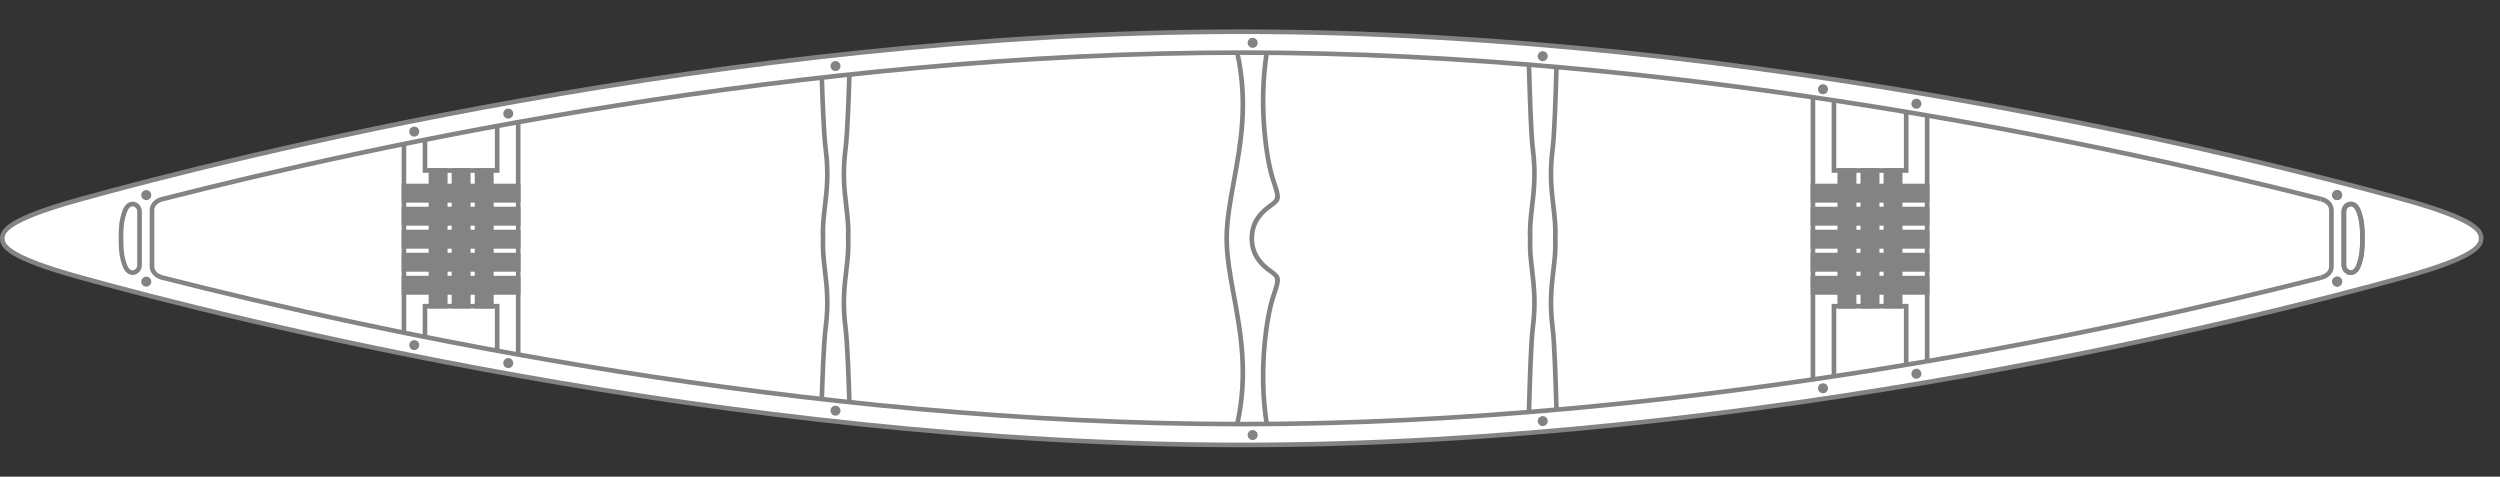 <?xml version="1.0" encoding="utf-8"?>
<!-- Generator: Adobe Illustrator 23.1.1, SVG Export Plug-In . SVG Version: 6.00 Build 0)  -->
<svg version="1.1" id="Layer_1" xmlns="http://www.w3.org/2000/svg" xmlns:xlink="http://www.w3.org/1999/xlink" x="0px" y="0px"
	 viewBox="0 0 750 143" style="enable-background:new 0 0 750 143;" xml:space="preserve">
<rect x="0" y="0" width="750" height="143" fill="#333333" stroke="none"/>
<style type="text/css">
	.st0{fill-rule:evenodd;clip-rule:evenodd;fill:#FFFFFF;}
	.st1{fill:#838383;}
	.st2{fill-rule:evenodd;clip-rule:evenodd;fill:#838383;}
	.st3{fill:#848484;}
</style>
<g>
	<g>
		<path class="st0" d="M372.51,9.51c169.33,0,331.99,45.73,348.66,50.34c21.91,6.06,23.16,9.49,23.16,11.64
			c0,2.1-1.25,5.58-23.16,11.65c-16.67,4.62-179.33,50.34-348.65,50.34c-169.32,0-331.99-45.73-348.66-50.34
			C1.95,77.08,0.7,73.65,0.7,71.5c0-2.11,1.25-5.58,23.16-11.65C40.53,55.24,203.19,9.51,372.51,9.51z"/>
		<path class="st1" d="M372.52,134.18c-155.17,0-305.69-38.4-348.13-50.17l-0.72-0.2C1.83,77.78,0,74.29,0,71.5
			c0-2.99,2.87-6.56,23.67-12.32l0.72-0.2C66.82,47.21,217.34,8.82,372.51,8.82s305.69,38.4,348.12,50.17l0.72,0.2
			c21.84,6.04,23.67,9.52,23.67,12.31c0,2.99-2.87,6.56-23.67,12.32l-0.72,0.2C678.2,95.79,527.69,134.18,372.52,134.18z
			 M372.51,10.21c-154.99,0-305.36,38.36-347.75,50.12l-0.72,0.2C1.39,66.79,1.39,70.21,1.39,71.5s0,4.71,22.65,10.97l0.72,0.2
			c42.39,11.76,192.76,50.12,347.75,50.12c155,0,305.36-38.36,347.75-50.12l0.72-0.2c22.65-6.27,22.65-9.69,22.65-10.98
			s0-4.71-22.65-10.97l-0.72-0.2C677.87,48.57,527.5,10.21,372.51,10.21z"/>
	</g>
	<path class="st1" d="M39.79,82.49c-1.08,0-2.35-0.7-3.05-2.71c-0.98-2.8-1.14-4.73-1.14-8.28c0-3.55,0.16-5.49,1.14-8.28
		c0.79-2.27,2.32-2.87,3.46-2.68c1.35,0.23,2.36,1.48,2.36,2.91v16.1c0,1.43-1.02,2.67-2.36,2.9
		C40.07,82.48,39.93,82.49,39.79,82.49z M39.78,61.9c-0.69,0-1.33,0.65-1.72,1.78c-0.92,2.6-1.06,4.44-1.06,7.82
		c0,3.38,0.15,5.21,1.06,7.82c0.43,1.24,1.17,1.93,1.91,1.76c0.59-0.1,1.2-0.7,1.2-1.53v-16.1c0-0.83-0.61-1.44-1.2-1.54
		C39.91,61.91,39.84,61.9,39.78,61.9z"/>
	<path class="st2" d="M42.38,58.52c0,0.82,0.67,1.5,1.5,1.5c0.83,0,1.5-0.67,1.5-1.5c0-0.83-0.67-1.5-1.5-1.5
		C43.06,57.02,42.38,57.69,42.38,58.52z"/>
	<path class="st2" d="M122.78,39.48c0,0.82,0.67,1.5,1.5,1.5c0.83,0,1.5-0.67,1.5-1.5c0-0.83-0.67-1.5-1.5-1.5
		C123.46,37.98,122.78,38.65,122.78,39.48z"/>
	<path class="st2" d="M150.98,34.08c0,0.82,0.67,1.5,1.5,1.5c0.83,0,1.5-0.67,1.5-1.5c0-0.83-0.67-1.5-1.5-1.5
		C151.65,32.58,150.98,33.25,150.98,34.08z"/>
	<path class="st2" d="M249.15,19.81c0,0.82,0.67,1.5,1.5,1.5c0.83,0,1.5-0.67,1.5-1.5c0-0.83-0.67-1.5-1.5-1.5
		C249.82,18.31,249.15,18.98,249.15,19.81z"/>
	<path class="st2" d="M374.3,12.85c0,0.82,0.67,1.5,1.5,1.5c0.83,0,1.5-0.67,1.5-1.5c0-0.83-0.67-1.5-1.5-1.5
		C374.97,11.35,374.3,12.01,374.3,12.85z"/>
	<path class="st2" d="M461.32,16.85c0,0.82,0.67,1.5,1.5,1.5c0.83,0,1.5-0.67,1.5-1.5c0-0.83-0.67-1.5-1.5-1.5
		C462,15.35,461.32,16.02,461.32,16.85z"/>
	<path class="st2" d="M545.39,26.77c0,0.82,0.67,1.5,1.5,1.5c0.83,0,1.5-0.67,1.5-1.5c0-0.83-0.67-1.5-1.5-1.5
		C546.07,25.27,545.39,25.94,545.39,26.77z"/>
	<path class="st2" d="M573.42,31.12c0,0.82,0.67,1.5,1.5,1.5c0.83,0,1.5-0.67,1.5-1.5c0-0.83-0.67-1.5-1.5-1.5
		C574.09,29.62,573.42,30.29,573.42,31.12z"/>
	<path class="st2" d="M576.42,112.13c0,0.82-0.67,1.5-1.5,1.5c-0.83,0-1.5-0.67-1.5-1.5c0-0.83,0.67-1.5,1.5-1.5
		C575.75,110.62,576.42,111.3,576.42,112.13z"/>
	<path class="st2" d="M548.4,116.48c0,0.82-0.67,1.5-1.5,1.5c-0.83,0-1.5-0.67-1.5-1.5c0-0.83,0.67-1.5,1.5-1.5
		C547.72,114.98,548.4,115.65,548.4,116.48z"/>
	<path class="st2" d="M461.32,126.33c0,0.82,0.67,1.5,1.5,1.5c0.83,0,1.5-0.67,1.5-1.5c0-0.83-0.67-1.5-1.5-1.5
		C462,124.83,461.32,125.5,461.32,126.33z"/>
	<path class="st2" d="M374.3,130.51c0,0.82,0.67,1.5,1.5,1.5c0.83,0,1.5-0.67,1.5-1.5c0-0.83-0.67-1.5-1.5-1.5
		C374.97,129.01,374.3,129.68,374.3,130.51z"/>
	<path class="st2" d="M249.15,123.2c0,0.82,0.67,1.5,1.5,1.5c0.83,0,1.5-0.67,1.5-1.5c0-0.83-0.67-1.5-1.5-1.5
		C249.82,121.7,249.15,122.37,249.15,123.2z"/>
	<path class="st2" d="M153.98,108.93c0,0.82-0.67,1.5-1.5,1.5c-0.83,0-1.5-0.67-1.5-1.5c0-0.83,0.67-1.5,1.5-1.5
		C153.31,107.43,153.98,108.09,153.98,108.93z"/>
	<path class="st2" d="M125.78,103.53c0,0.82-0.67,1.5-1.5,1.5c-0.83,0-1.5-0.67-1.5-1.5c0-0.83,0.67-1.5,1.5-1.5
		C125.11,102.03,125.78,102.7,125.78,103.53z"/>
	<path class="st2" d="M42.38,84.49c0-0.82,0.68-1.5,1.5-1.5c0.84,0,1.51,0.67,1.51,1.5c0,0.83-0.67,1.5-1.51,1.5
		C43.06,85.99,42.38,85.31,42.38,84.49z"/>
	<path class="st1" d="M705.23,82.49c-0.14,0-0.28-0.01-0.41-0.03c-1.35-0.23-2.36-1.48-2.36-2.91v-16.1c0-1.43,1.01-2.67,2.36-2.9
		c1.17-0.22,2.67,0.4,3.46,2.67c0.98,2.8,1.14,4.73,1.14,8.28c0,3.55-0.16,5.49-1.14,8.28C707.58,81.78,706.31,82.49,705.23,82.49z
		 M705.25,61.9c-0.07,0-0.13,0-0.19,0.02c-0.59,0.1-1.2,0.7-1.2,1.53v16.1c0,0.83,0.61,1.44,1.2,1.54c0.76,0.12,1.48-0.53,1.91-1.77
		c0.92-2.6,1.07-4.44,1.07-7.82c0-3.38-0.15-5.21-1.06-7.82C706.58,62.55,705.94,61.9,705.25,61.9z"/>
	<path class="st2" d="M702.65,84.48c0-0.82-0.67-1.5-1.5-1.5c-0.83,0-1.5,0.67-1.5,1.5c0,0.83,0.67,1.5,1.5,1.5
		C701.97,85.98,702.65,85.31,702.65,84.48z"/>
	<path class="st2" d="M702.65,58.52c0,0.82-0.68,1.5-1.5,1.5c-0.84,0-1.51-0.67-1.51-1.5c0-0.83,0.67-1.5,1.51-1.5
		C701.97,57.01,702.65,57.69,702.65,58.52z"/>
	<g>
		<path class="st1" d="M696.37,83.97l-0.26-1.37c0.11-0.02,2.62-0.53,2.62-2.73V63.13c0-2.21-2.52-2.73-2.63-2.75l0.26-1.37
			c1.3,0.25,3.76,1.42,3.76,4.11v16.74C700.13,82.56,697.67,83.73,696.37,83.97z"/>
		<path class="st1" d="M705.23,82.49c-0.14,0-0.28-0.01-0.41-0.03c-1.35-0.23-2.36-1.48-2.36-2.91v-16.1c0-1.43,1.01-2.67,2.36-2.9
			c1.17-0.22,2.67,0.4,3.46,2.67c0.98,2.8,1.14,4.73,1.14,8.28c0,3.55-0.16,5.49-1.14,8.28C707.58,81.78,706.31,82.49,705.23,82.49z
			 M705.25,61.9c-0.07,0-0.13,0-0.19,0.02c-0.59,0.1-1.2,0.7-1.2,1.53v16.1c0,0.83,0.61,1.44,1.2,1.54
			c0.76,0.12,1.48-0.53,1.91-1.77c0.92-2.6,1.07-4.44,1.07-7.82c0-3.38-0.15-5.21-1.06-7.82C706.58,62.55,705.94,61.9,705.25,61.9z"
			/>
		<path class="st2" d="M702.65,84.48c0-0.82-0.67-1.5-1.5-1.5c-0.83,0-1.5,0.67-1.5,1.5c0,0.83,0.67,1.5,1.5,1.5
			C701.97,85.98,702.65,85.31,702.65,84.48z"/>
		<path class="st2" d="M702.65,58.52c0,0.82-0.68,1.5-1.5,1.5c-0.84,0-1.51-0.67-1.51-1.5c0-0.83,0.67-1.5,1.51-1.5
			C701.97,57.01,702.65,57.69,702.65,58.52z"/>
	</g>
	<g>
		<path class="st3" d="M372.52,127.92c-131.84,0-259.47-27.52-323.81-43.93c-1.29-0.24-3.8-1.42-3.8-4.11V63.14
			c0-2.66,2.4-3.83,3.71-4.1l0,0c64.36-16.42,192.01-43.95,323.9-43.95c131.89,0,259.55,27.53,323.9,43.94l-0.34,1.35
			c-64.29-16.39-191.82-43.9-323.56-43.9c-131.74,0-259.26,27.51-323.56,43.91l-0.06-0.23l0.02,0.24c-0.11,0.02-2.63,0.53-2.63,2.74
			v16.74c0,2.22,2.68,2.75,2.71,2.76c64.33,16.4,191.83,43.9,323.51,43.9c131.73,0,259.28-27.51,323.59-43.91l0.34,1.35
			C632.08,100.37,504.4,127.92,372.52,127.92z"/>
	</g>
	<g>
		<path class="st1" d="M379.33,127.3c-2.64-16.67,0.14-32.98,1.89-38.28c1.83-5.47,1.83-5.47-0.53-7.15
			c-2.51-1.79-5.84-4.82-5.85-10.35c0-5.53,3.34-8.55,5.85-10.35c2.36-1.69,2.36-1.69,0.53-7.15c-1.76-5.3-4.53-21.63-1.89-38.31
			l1.38,0.22c-2.6,16.43,0.12,32.46,1.84,37.65c1.99,5.95,2.15,6.44-1.04,8.72c-2.26,1.62-5.27,4.34-5.27,9.22
			c0.01,4.89,3.01,7.6,5.27,9.22c3.2,2.28,3.04,2.77,1.04,8.72c-1.72,5.19-4.44,21.21-1.84,37.62L379.33,127.3z"/>
		<path class="st1" d="M371.85,127.37l-1.36-0.3c3.3-14.79,1.01-27.25-1.01-38.24c-1.12-6.07-2.17-11.81-2.17-17.31
			c0-5.49,1.06-11.23,2.17-17.31c2.02-11.01,4.31-23.48,1.01-38.27l1.36-0.3c3.37,15.07,1.05,27.69-1,38.83
			c-1.1,6.01-2.15,11.69-2.15,17.06c0,5.37,1.04,11.05,2.15,17.06C372.9,99.69,375.21,112.3,371.85,127.37z"/>
	</g>
	<g>
		<path class="st1" d="M247.24,119.71l-1.39-0.05l0.03-0.97c0.14-4.3,0.52-15.73,1.13-20.42c0.94-7.25,0.35-12.22-0.21-17.03
			c-0.38-3.24-0.74-6.3-0.58-9.77c-0.16-3.41,0.2-6.47,0.58-9.71c0.57-4.81,1.15-9.78,0.21-17.03c-0.6-4.68-0.97-15.68-1.12-20.38
			l-0.04-1.02l1.39-0.05l0.03,1.02c0.14,4.28,0.52,15.64,1.11,20.25c0.96,7.42,0.34,12.71-0.21,17.37
			c-0.37,3.18-0.73,6.18-0.57,9.55c-0.16,3.42,0.2,6.43,0.57,9.61c0.55,4.66,1.17,9.95,0.21,17.37c-0.59,4.62-0.97,16-1.12,20.29
			L247.24,119.71z"/>
		<path class="st1" d="M254.12,120.62l-0.02-0.67c-0.13-4.14-0.52-16.74-1.13-21.5c-0.96-7.42-0.33-12.7,0.22-17.37
			c0.38-3.18,0.73-6.18,0.57-9.54c0.16-3.43-0.2-6.43-0.57-9.61c-0.55-4.66-1.17-9.95-0.22-17.37c0.62-4.8,1-17.35,1.13-21.47
			l0.02-0.71l1.39,0.04l-0.02,0.7c-0.14,4.58-0.52,16.74-1.14,21.61c-0.94,7.25-0.35,12.22,0.22,17.02c0.38,3.24,0.74,6.3,0.58,9.78
			c0.16,3.41-0.2,6.47-0.58,9.71c-0.57,4.81-1.15,9.78-0.22,17.03c0.62,4.83,1,17.04,1.14,21.64l0.02,0.67L254.12,120.62z"/>
	</g>
	<g>
		<path class="st1" d="M459.38,123.6l-1.39-0.05l0.08-2.62c0.17-5.97,0.53-18.4,1.08-22.66c0.94-7.25,0.35-12.22-0.21-17.03
			c-0.38-3.24-0.74-6.3-0.58-9.77c-0.16-3.41,0.2-6.47,0.58-9.71c0.57-4.81,1.15-9.78,0.21-17.03c-0.55-4.26-0.91-16.67-1.08-22.64
			l-0.08-2.65l1.39-0.05l0.08,2.66c0.17,5.94,0.53,18.31,1.07,22.49c0.96,7.42,0.33,12.71-0.21,17.37
			c-0.37,3.18-0.73,6.18-0.57,9.55c-0.16,3.42,0.2,6.43,0.57,9.61c0.55,4.66,1.17,9.95,0.21,17.37c-0.54,4.19-0.9,16.57-1.07,22.52
			L459.38,123.6z"/>
		<path class="st1" d="M466.25,122.89l-0.05-1.75c-0.16-5.46-0.53-18.25-1.1-22.7c-0.96-7.42-0.33-12.7,0.22-17.37
			c0.38-3.18,0.73-6.18,0.57-9.54c0.16-3.43-0.2-6.43-0.57-9.61c-0.55-4.66-1.17-9.95-0.22-17.37c0.58-4.5,0.95-17.28,1.1-22.74
			l0.05-1.71l1.39,0.04l-0.05,1.7c-0.16,5.48-0.53,18.32-1.11,22.89c-0.94,7.25-0.35,12.22,0.22,17.02c0.38,3.24,0.75,6.3,0.58,9.78
			c0.16,3.41-0.2,6.47-0.58,9.71c-0.57,4.81-1.15,9.78-0.22,17.03c0.58,4.51,0.95,17.35,1.11,22.83l0.05,1.75L466.25,122.89z"/>
	</g>
	<g>
		<rect x="543.19" y="29.23" class="st1" width="1.39" height="84.54"/>
		<polygon class="st1" points="572.55,51.84 549.49,51.84 549.49,30.17 550.88,30.17 550.88,50.45 571.16,50.45 571.16,33.62 
			572.55,33.62 		"/>
		<polygon class="st1" points="550.88,112.83 549.49,112.83 549.49,91.16 572.55,91.16 572.55,109.38 571.16,109.38 571.16,92.55 
			550.88,92.55 		"/>
		<rect x="577.45" y="34.68" class="st1" width="1.39" height="73.63"/>
		<g>
			<rect x="543.88" y="62.71" class="st2" width="34.26" height="4.29"/>
			<path class="st1" d="M578.84,67.7h-35.65v-5.68h35.65V67.7z M544.58,66.3h32.86v-2.89h-32.86V66.3z"/>
		</g>
		<g>
			<rect x="543.88" y="55.81" class="st2" width="34.26" height="4.29"/>
			<path class="st1" d="M578.84,60.79h-35.65v-5.68h35.65V60.79z M544.58,59.4h32.86v-2.89h-32.86V59.4z"/>
		</g>
		<g>
			<rect x="543.88" y="69.62" class="st2" width="34.26" height="4.28"/>
			<path class="st1" d="M578.84,74.6h-35.65v-5.68h35.65V74.6z M544.58,73.21h32.86v-2.89h-32.86V73.21z"/>
		</g>
		<g>
			<rect x="543.88" y="76.53" class="st2" width="34.26" height="4.29"/>
			<path class="st1" d="M578.84,81.51h-35.65v-5.68h35.65V81.51z M544.58,80.12h32.86v-2.89h-32.86V80.12z"/>
		</g>
		<g>
			<rect x="543.88" y="83.44" class="st2" width="34.26" height="4.29"/>
			<path class="st1" d="M578.84,88.42h-35.65v-5.68h35.65V88.42z M544.58,87.03h32.86v-2.9h-32.86V87.03z"/>
		</g>
		<g>
			<rect x="551.93" y="51.14" class="st2" width="4.29" height="40.71"/>
			<path class="st1" d="M556.92,92.55h-5.68V50.45h5.68V92.55z M552.63,91.16h2.9V51.84h-2.9V91.16z"/>
		</g>
		<g>
			<rect x="558.85" y="51.14" class="st2" width="4.29" height="40.71"/>
			<path class="st1" d="M563.84,92.55h-5.68V50.45h5.68V92.55z M559.55,91.16h2.9V51.84h-2.9V91.16z"/>
		</g>
		<g>
			<rect x="565.77" y="51.14" class="st2" width="4.29" height="40.71"/>
			<path class="st1" d="M570.75,92.55h-5.68V50.45h5.68V92.55z M566.46,91.16h2.9V51.84h-2.9V91.16z"/>
		</g>
	</g>
	<g>
		<rect x="154.76" y="36.68" class="st1" width="1.39" height="69.63"/>
		<polygon class="st1" points="149.85,51.84 126.8,51.84 126.8,41.95 128.19,41.95 128.19,50.45 148.46,50.45 148.46,37.83 
			149.85,37.83 		"/>
		<polygon class="st1" points="149.85,105.17 148.46,105.17 148.46,92.55 128.19,92.55 128.19,101.04 126.8,101.04 126.8,91.16 
			149.85,91.16 		"/>
		<rect x="120.49" y="43.22" class="st1" width="1.39" height="56.56"/>
		<g>
			<rect x="121.2" y="62.71" class="st2" width="34.26" height="4.29"/>
			<path class="st1" d="M156.16,67.7H120.5v-5.68h35.65V67.7z M121.9,66.3h32.87v-2.89H121.9V66.3z"/>
		</g>
		<g>
			<rect x="121.2" y="55.81" class="st2" width="34.26" height="4.29"/>
			<path class="st1" d="M156.16,60.79H120.5v-5.68h35.65V60.79z M121.9,59.4h32.87v-2.89H121.9V59.4z"/>
		</g>
		<g>
			<rect x="121.2" y="69.62" class="st2" width="34.26" height="4.28"/>
			<path class="st1" d="M156.16,74.6H120.5v-5.68h35.65V74.6z M121.9,73.21h32.87v-2.89H121.9V73.21z"/>
		</g>
		<g>
			<rect x="121.2" y="76.53" class="st2" width="34.26" height="4.29"/>
			<path class="st1" d="M156.16,81.51H120.5v-5.68h35.65V81.51z M121.9,80.12h32.87v-2.89H121.9V80.12z"/>
		</g>
		<g>
			<rect x="121.2" y="83.44" class="st2" width="34.26" height="4.29"/>
			<path class="st1" d="M156.16,88.42H120.5v-5.68h35.65V88.42z M121.9,87.03h32.87v-2.9H121.9V87.03z"/>
		</g>
		<g>
			<rect x="143.12" y="51.14" class="st2" width="4.29" height="40.71"/>
			<path class="st1" d="M148.1,92.55h-5.68V50.45h5.68V92.55z M143.82,91.16h2.89V51.84h-2.89V91.16z"/>
		</g>
		<g>
			<rect x="136.2" y="51.14" class="st2" width="4.29" height="40.71"/>
			<path class="st1" d="M141.18,92.55h-5.68V50.45h5.68V92.55z M136.9,91.16h2.89V51.84h-2.89V91.16z"/>
		</g>
		<g>
			<rect x="129.29" y="51.14" class="st2" width="4.29" height="40.71"/>
			<path class="st1" d="M134.27,92.55h-5.68V50.45h5.68V92.55z M129.98,91.16h2.9V51.84h-2.9V91.16z"/>
		</g>
	</g>
</g>
</svg>
